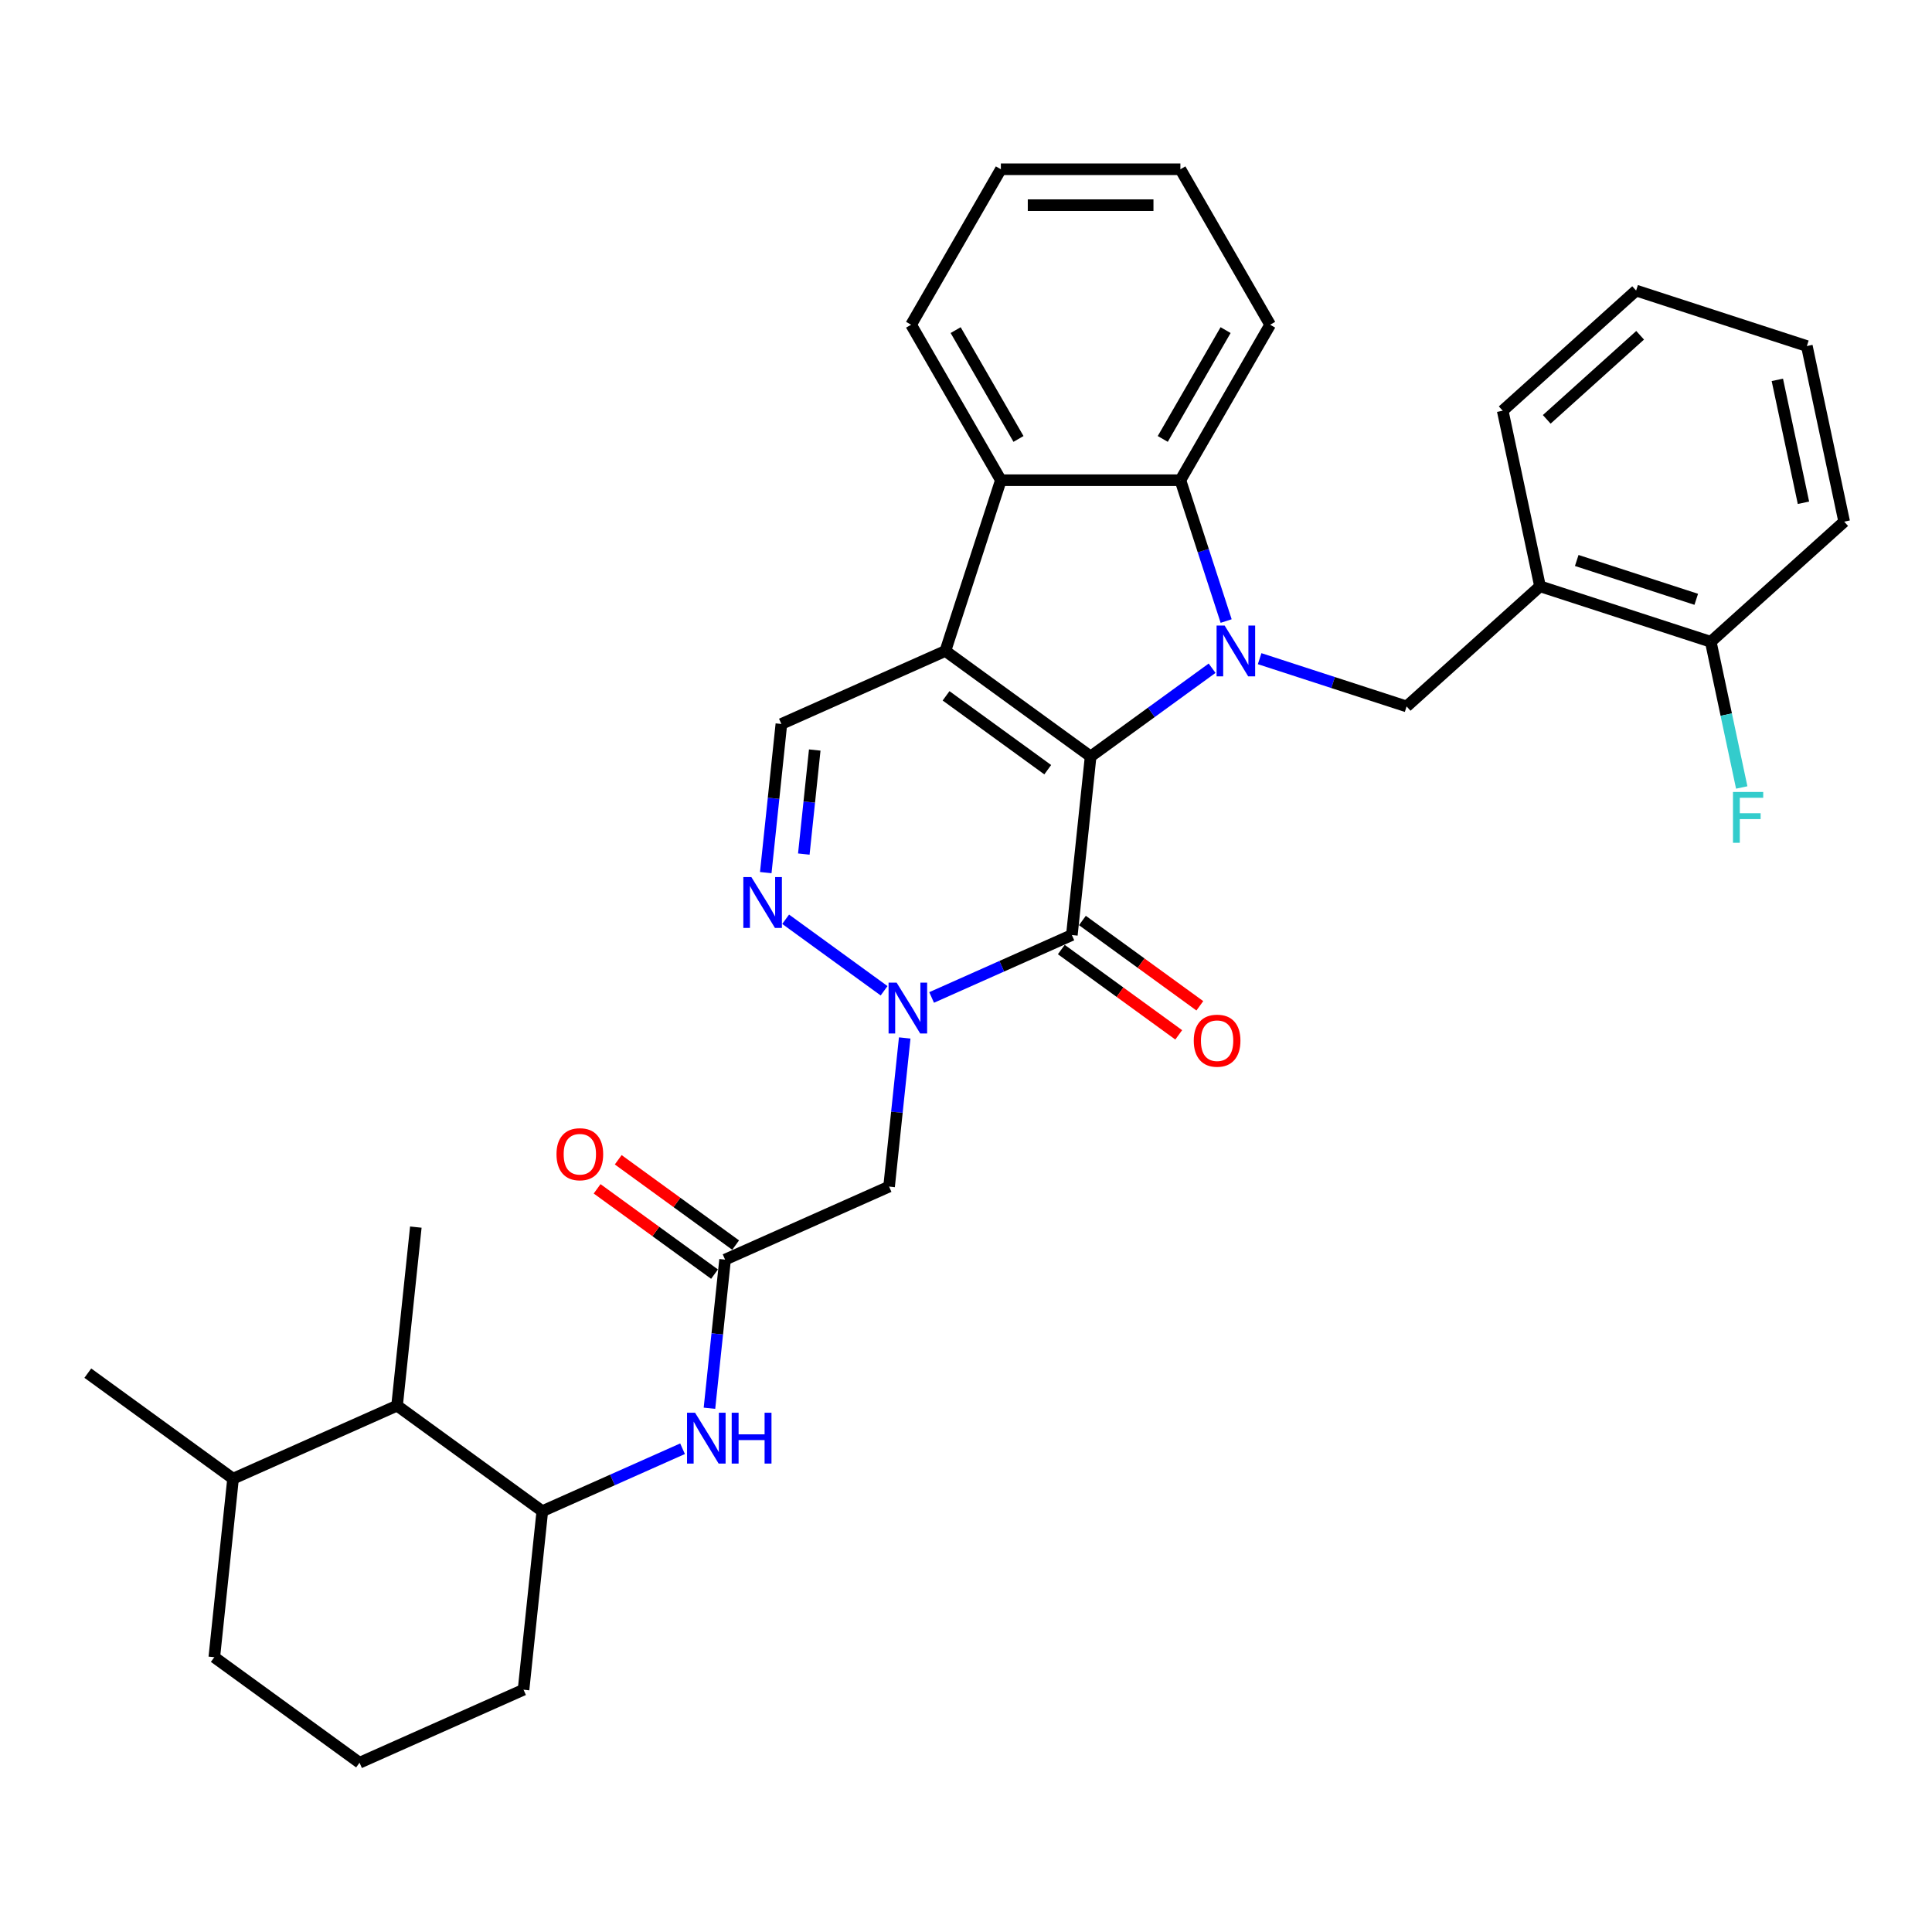 <?xml version='1.0' encoding='iso-8859-1'?>
<svg version='1.1' baseProfile='full'
              xmlns='http://www.w3.org/2000/svg'
                      xmlns:rdkit='http://www.rdkit.org/xml'
                      xmlns:xlink='http://www.w3.org/1999/xlink'
                  xml:space='preserve'
width='1000px' height='1000px' viewBox='0 0 1000 1000'>
<!-- END OF HEADER -->
<rect style='opacity:1.0;fill:#FFFFFF;stroke:none' width='1000' height='1000' x='0' y='0'> </rect>
<path class='bond-0' d='M 564.507,391.552 L 595.943,368.712' style='fill:none;fill-rule:evenodd;stroke:#000000;stroke-width:6px;stroke-linecap:butt;stroke-linejoin:miter;stroke-opacity:1' />
<path class='bond-0' d='M 595.943,368.712 L 627.38,345.871' style='fill:none;fill-rule:evenodd;stroke:#0000FF;stroke-width:6px;stroke-linecap:butt;stroke-linejoin:miter;stroke-opacity:1' />
<path class='bond-1' d='M 564.507,391.552 L 489.33,336.933' style='fill:none;fill-rule:evenodd;stroke:#000000;stroke-width:6px;stroke-linecap:butt;stroke-linejoin:miter;stroke-opacity:1' />
<path class='bond-1' d='M 542.306,398.394 L 489.683,360.161' style='fill:none;fill-rule:evenodd;stroke:#000000;stroke-width:6px;stroke-linecap:butt;stroke-linejoin:miter;stroke-opacity:1' />
<path class='bond-2' d='M 564.507,391.552 L 554.793,483.966' style='fill:none;fill-rule:evenodd;stroke:#000000;stroke-width:6px;stroke-linecap:butt;stroke-linejoin:miter;stroke-opacity:1' />
<path class='bond-5' d='M 634.653,321.452 L 622.811,285.004' style='fill:none;fill-rule:evenodd;stroke:#0000FF;stroke-width:6px;stroke-linecap:butt;stroke-linejoin:miter;stroke-opacity:1' />
<path class='bond-5' d='M 622.811,285.004 L 610.968,248.557' style='fill:none;fill-rule:evenodd;stroke:#000000;stroke-width:6px;stroke-linecap:butt;stroke-linejoin:miter;stroke-opacity:1' />
<path class='bond-8' d='M 651.986,340.93 L 690.023,353.289' style='fill:none;fill-rule:evenodd;stroke:#0000FF;stroke-width:6px;stroke-linecap:butt;stroke-linejoin:miter;stroke-opacity:1' />
<path class='bond-8' d='M 690.023,353.289 L 728.059,365.648' style='fill:none;fill-rule:evenodd;stroke:#000000;stroke-width:6px;stroke-linecap:butt;stroke-linejoin:miter;stroke-opacity:1' />
<path class='bond-6' d='M 489.33,336.933 L 518.045,248.557' style='fill:none;fill-rule:evenodd;stroke:#000000;stroke-width:6px;stroke-linecap:butt;stroke-linejoin:miter;stroke-opacity:1' />
<path class='bond-7' d='M 489.33,336.933 L 404.44,374.728' style='fill:none;fill-rule:evenodd;stroke:#000000;stroke-width:6px;stroke-linecap:butt;stroke-linejoin:miter;stroke-opacity:1' />
<path class='bond-3' d='M 554.793,483.966 L 518.5,500.125' style='fill:none;fill-rule:evenodd;stroke:#000000;stroke-width:6px;stroke-linecap:butt;stroke-linejoin:miter;stroke-opacity:1' />
<path class='bond-3' d='M 518.5,500.125 L 482.207,516.284' style='fill:none;fill-rule:evenodd;stroke:#0000FF;stroke-width:6px;stroke-linecap:butt;stroke-linejoin:miter;stroke-opacity:1' />
<path class='bond-14' d='M 549.332,491.484 L 579.718,513.561' style='fill:none;fill-rule:evenodd;stroke:#000000;stroke-width:6px;stroke-linecap:butt;stroke-linejoin:miter;stroke-opacity:1' />
<path class='bond-14' d='M 579.718,513.561 L 610.105,535.638' style='fill:none;fill-rule:evenodd;stroke:#FF0000;stroke-width:6px;stroke-linecap:butt;stroke-linejoin:miter;stroke-opacity:1' />
<path class='bond-14' d='M 560.255,476.448 L 590.642,498.526' style='fill:none;fill-rule:evenodd;stroke:#000000;stroke-width:6px;stroke-linecap:butt;stroke-linejoin:miter;stroke-opacity:1' />
<path class='bond-14' d='M 590.642,498.526 L 621.029,520.603' style='fill:none;fill-rule:evenodd;stroke:#FF0000;stroke-width:6px;stroke-linecap:butt;stroke-linejoin:miter;stroke-opacity:1' />
<path class='bond-4' d='M 457.601,512.823 L 406.65,475.805' style='fill:none;fill-rule:evenodd;stroke:#0000FF;stroke-width:6px;stroke-linecap:butt;stroke-linejoin:miter;stroke-opacity:1' />
<path class='bond-9' d='M 468.277,537.243 L 464.234,575.709' style='fill:none;fill-rule:evenodd;stroke:#0000FF;stroke-width:6px;stroke-linecap:butt;stroke-linejoin:miter;stroke-opacity:1' />
<path class='bond-9' d='M 464.234,575.709 L 460.191,614.176' style='fill:none;fill-rule:evenodd;stroke:#000000;stroke-width:6px;stroke-linecap:butt;stroke-linejoin:miter;stroke-opacity:1' />
<path class='bond-33' d='M 396.354,451.661 L 400.397,413.195' style='fill:none;fill-rule:evenodd;stroke:#0000FF;stroke-width:6px;stroke-linecap:butt;stroke-linejoin:miter;stroke-opacity:1' />
<path class='bond-33' d='M 400.397,413.195 L 404.44,374.728' style='fill:none;fill-rule:evenodd;stroke:#000000;stroke-width:6px;stroke-linecap:butt;stroke-linejoin:miter;stroke-opacity:1' />
<path class='bond-33' d='M 416.05,442.064 L 418.88,415.137' style='fill:none;fill-rule:evenodd;stroke:#0000FF;stroke-width:6px;stroke-linecap:butt;stroke-linejoin:miter;stroke-opacity:1' />
<path class='bond-33' d='M 418.88,415.137 L 421.71,388.211' style='fill:none;fill-rule:evenodd;stroke:#000000;stroke-width:6px;stroke-linecap:butt;stroke-linejoin:miter;stroke-opacity:1' />
<path class='bond-20' d='M 610.968,248.557 L 657.43,168.083' style='fill:none;fill-rule:evenodd;stroke:#000000;stroke-width:6px;stroke-linecap:butt;stroke-linejoin:miter;stroke-opacity:1' />
<path class='bond-20' d='M 601.843,227.194 L 634.366,170.862' style='fill:none;fill-rule:evenodd;stroke:#000000;stroke-width:6px;stroke-linecap:butt;stroke-linejoin:miter;stroke-opacity:1' />
<path class='bond-34' d='M 610.968,248.557 L 518.045,248.557' style='fill:none;fill-rule:evenodd;stroke:#000000;stroke-width:6px;stroke-linecap:butt;stroke-linejoin:miter;stroke-opacity:1' />
<path class='bond-21' d='M 518.045,248.557 L 471.583,168.083' style='fill:none;fill-rule:evenodd;stroke:#000000;stroke-width:6px;stroke-linecap:butt;stroke-linejoin:miter;stroke-opacity:1' />
<path class='bond-21' d='M 527.17,227.194 L 494.647,170.862' style='fill:none;fill-rule:evenodd;stroke:#000000;stroke-width:6px;stroke-linecap:butt;stroke-linejoin:miter;stroke-opacity:1' />
<path class='bond-11' d='M 728.059,365.648 L 797.114,303.47' style='fill:none;fill-rule:evenodd;stroke:#000000;stroke-width:6px;stroke-linecap:butt;stroke-linejoin:miter;stroke-opacity:1' />
<path class='bond-10' d='M 460.191,614.176 L 375.301,651.971' style='fill:none;fill-rule:evenodd;stroke:#000000;stroke-width:6px;stroke-linecap:butt;stroke-linejoin:miter;stroke-opacity:1' />
<path class='bond-12' d='M 375.301,651.971 L 371.258,690.438' style='fill:none;fill-rule:evenodd;stroke:#000000;stroke-width:6px;stroke-linecap:butt;stroke-linejoin:miter;stroke-opacity:1' />
<path class='bond-12' d='M 371.258,690.438 L 367.215,728.905' style='fill:none;fill-rule:evenodd;stroke:#0000FF;stroke-width:6px;stroke-linecap:butt;stroke-linejoin:miter;stroke-opacity:1' />
<path class='bond-17' d='M 380.763,644.454 L 350.376,622.376' style='fill:none;fill-rule:evenodd;stroke:#000000;stroke-width:6px;stroke-linecap:butt;stroke-linejoin:miter;stroke-opacity:1' />
<path class='bond-17' d='M 350.376,622.376 L 319.989,600.299' style='fill:none;fill-rule:evenodd;stroke:#FF0000;stroke-width:6px;stroke-linecap:butt;stroke-linejoin:miter;stroke-opacity:1' />
<path class='bond-17' d='M 369.839,659.489 L 339.452,637.412' style='fill:none;fill-rule:evenodd;stroke:#000000;stroke-width:6px;stroke-linecap:butt;stroke-linejoin:miter;stroke-opacity:1' />
<path class='bond-17' d='M 339.452,637.412 L 309.065,615.334' style='fill:none;fill-rule:evenodd;stroke:#FF0000;stroke-width:6px;stroke-linecap:butt;stroke-linejoin:miter;stroke-opacity:1' />
<path class='bond-16' d='M 797.114,303.47 L 885.49,332.185' style='fill:none;fill-rule:evenodd;stroke:#000000;stroke-width:6px;stroke-linecap:butt;stroke-linejoin:miter;stroke-opacity:1' />
<path class='bond-16' d='M 816.114,290.102 L 877.977,310.202' style='fill:none;fill-rule:evenodd;stroke:#000000;stroke-width:6px;stroke-linecap:butt;stroke-linejoin:miter;stroke-opacity:1' />
<path class='bond-23' d='M 797.114,303.47 L 777.794,212.577' style='fill:none;fill-rule:evenodd;stroke:#000000;stroke-width:6px;stroke-linecap:butt;stroke-linejoin:miter;stroke-opacity:1' />
<path class='bond-13' d='M 353.284,749.863 L 316.991,766.022' style='fill:none;fill-rule:evenodd;stroke:#0000FF;stroke-width:6px;stroke-linecap:butt;stroke-linejoin:miter;stroke-opacity:1' />
<path class='bond-13' d='M 316.991,766.022 L 280.698,782.181' style='fill:none;fill-rule:evenodd;stroke:#000000;stroke-width:6px;stroke-linecap:butt;stroke-linejoin:miter;stroke-opacity:1' />
<path class='bond-15' d='M 280.698,782.181 L 205.521,727.562' style='fill:none;fill-rule:evenodd;stroke:#000000;stroke-width:6px;stroke-linecap:butt;stroke-linejoin:miter;stroke-opacity:1' />
<path class='bond-22' d='M 280.698,782.181 L 270.985,874.596' style='fill:none;fill-rule:evenodd;stroke:#000000;stroke-width:6px;stroke-linecap:butt;stroke-linejoin:miter;stroke-opacity:1' />
<path class='bond-18' d='M 205.521,727.562 L 120.631,765.358' style='fill:none;fill-rule:evenodd;stroke:#000000;stroke-width:6px;stroke-linecap:butt;stroke-linejoin:miter;stroke-opacity:1' />
<path class='bond-25' d='M 205.521,727.562 L 215.234,635.148' style='fill:none;fill-rule:evenodd;stroke:#000000;stroke-width:6px;stroke-linecap:butt;stroke-linejoin:miter;stroke-opacity:1' />
<path class='bond-19' d='M 885.49,332.185 L 893.504,369.891' style='fill:none;fill-rule:evenodd;stroke:#000000;stroke-width:6px;stroke-linecap:butt;stroke-linejoin:miter;stroke-opacity:1' />
<path class='bond-19' d='M 893.504,369.891 L 901.519,407.596' style='fill:none;fill-rule:evenodd;stroke:#33CCCC;stroke-width:6px;stroke-linecap:butt;stroke-linejoin:miter;stroke-opacity:1' />
<path class='bond-27' d='M 885.49,332.185 L 954.545,270.007' style='fill:none;fill-rule:evenodd;stroke:#000000;stroke-width:6px;stroke-linecap:butt;stroke-linejoin:miter;stroke-opacity:1' />
<path class='bond-28' d='M 120.631,765.358 L 45.455,710.738' style='fill:none;fill-rule:evenodd;stroke:#000000;stroke-width:6px;stroke-linecap:butt;stroke-linejoin:miter;stroke-opacity:1' />
<path class='bond-37' d='M 120.631,765.358 L 110.918,857.772' style='fill:none;fill-rule:evenodd;stroke:#000000;stroke-width:6px;stroke-linecap:butt;stroke-linejoin:miter;stroke-opacity:1' />
<path class='bond-30' d='M 657.43,168.083 L 610.968,87.609' style='fill:none;fill-rule:evenodd;stroke:#000000;stroke-width:6px;stroke-linecap:butt;stroke-linejoin:miter;stroke-opacity:1' />
<path class='bond-29' d='M 471.583,168.083 L 518.045,87.609' style='fill:none;fill-rule:evenodd;stroke:#000000;stroke-width:6px;stroke-linecap:butt;stroke-linejoin:miter;stroke-opacity:1' />
<path class='bond-24' d='M 270.985,874.596 L 186.095,912.391' style='fill:none;fill-rule:evenodd;stroke:#000000;stroke-width:6px;stroke-linecap:butt;stroke-linejoin:miter;stroke-opacity:1' />
<path class='bond-31' d='M 777.794,212.577 L 846.85,150.399' style='fill:none;fill-rule:evenodd;stroke:#000000;stroke-width:6px;stroke-linecap:butt;stroke-linejoin:miter;stroke-opacity:1' />
<path class='bond-31' d='M 800.588,217.061 L 848.927,173.537' style='fill:none;fill-rule:evenodd;stroke:#000000;stroke-width:6px;stroke-linecap:butt;stroke-linejoin:miter;stroke-opacity:1' />
<path class='bond-26' d='M 186.095,912.391 L 110.918,857.772' style='fill:none;fill-rule:evenodd;stroke:#000000;stroke-width:6px;stroke-linecap:butt;stroke-linejoin:miter;stroke-opacity:1' />
<path class='bond-36' d='M 954.545,270.007 L 935.226,179.114' style='fill:none;fill-rule:evenodd;stroke:#000000;stroke-width:6px;stroke-linecap:butt;stroke-linejoin:miter;stroke-opacity:1' />
<path class='bond-36' d='M 933.469,260.237 L 919.945,196.612' style='fill:none;fill-rule:evenodd;stroke:#000000;stroke-width:6px;stroke-linecap:butt;stroke-linejoin:miter;stroke-opacity:1' />
<path class='bond-35' d='M 518.045,87.609 L 610.968,87.609' style='fill:none;fill-rule:evenodd;stroke:#000000;stroke-width:6px;stroke-linecap:butt;stroke-linejoin:miter;stroke-opacity:1' />
<path class='bond-35' d='M 531.983,106.194 L 597.03,106.194' style='fill:none;fill-rule:evenodd;stroke:#000000;stroke-width:6px;stroke-linecap:butt;stroke-linejoin:miter;stroke-opacity:1' />
<path class='bond-32' d='M 846.85,150.399 L 935.226,179.114' style='fill:none;fill-rule:evenodd;stroke:#000000;stroke-width:6px;stroke-linecap:butt;stroke-linejoin:miter;stroke-opacity:1' />
<path  class='atom-1' d='M 633.866 323.775
L 642.49 337.713
Q 643.344 339.088, 644.72 341.579
Q 646.095 344.069, 646.169 344.218
L 646.169 323.775
L 649.663 323.775
L 649.663 350.091
L 646.058 350.091
L 636.803 334.851
Q 635.725 333.067, 634.573 331.023
Q 633.457 328.978, 633.123 328.347
L 633.123 350.091
L 629.703 350.091
L 629.703 323.775
L 633.866 323.775
' fill='#0000FF'/>
<path  class='atom-4' d='M 464.087 508.604
L 472.71 522.542
Q 473.565 523.917, 474.94 526.408
Q 476.315 528.898, 476.39 529.047
L 476.39 508.604
L 479.884 508.604
L 479.884 534.92
L 476.278 534.92
L 467.023 519.68
Q 465.945 517.896, 464.793 515.852
Q 463.678 513.807, 463.343 513.175
L 463.343 534.92
L 459.924 534.92
L 459.924 508.604
L 464.087 508.604
' fill='#0000FF'/>
<path  class='atom-5' d='M 388.91 453.985
L 397.533 467.923
Q 398.388 469.298, 399.763 471.789
Q 401.139 474.279, 401.213 474.428
L 401.213 453.985
L 404.707 453.985
L 404.707 480.3
L 401.102 480.3
L 391.846 465.061
Q 390.768 463.277, 389.616 461.233
Q 388.501 459.188, 388.167 458.556
L 388.167 480.3
L 384.747 480.3
L 384.747 453.985
L 388.91 453.985
' fill='#0000FF'/>
<path  class='atom-13' d='M 359.771 731.228
L 368.394 745.166
Q 369.249 746.542, 370.624 749.032
Q 371.999 751.522, 372.074 751.671
L 372.074 731.228
L 375.568 731.228
L 375.568 757.544
L 371.962 757.544
L 362.707 742.304
Q 361.629 740.52, 360.477 738.476
Q 359.362 736.432, 359.027 735.8
L 359.027 757.544
L 355.608 757.544
L 355.608 731.228
L 359.771 731.228
' fill='#0000FF'/>
<path  class='atom-13' d='M 378.727 731.228
L 382.295 731.228
L 382.295 742.416
L 395.75 742.416
L 395.75 731.228
L 399.319 731.228
L 399.319 757.544
L 395.75 757.544
L 395.75 745.389
L 382.295 745.389
L 382.295 757.544
L 378.727 757.544
L 378.727 731.228
' fill='#0000FF'/>
<path  class='atom-15' d='M 617.89 538.66
Q 617.89 532.341, 621.012 528.81
Q 624.135 525.279, 629.97 525.279
Q 635.806 525.279, 638.928 528.81
Q 642.05 532.341, 642.05 538.66
Q 642.05 545.053, 638.891 548.695
Q 635.731 552.301, 629.97 552.301
Q 624.172 552.301, 621.012 548.695
Q 617.89 545.09, 617.89 538.66
M 629.97 549.327
Q 633.984 549.327, 636.14 546.651
Q 638.333 543.938, 638.333 538.66
Q 638.333 533.493, 636.14 530.891
Q 633.984 528.252, 629.97 528.252
Q 625.956 528.252, 623.763 530.854
Q 621.607 533.456, 621.607 538.66
Q 621.607 543.975, 623.763 546.651
Q 625.956 549.327, 629.97 549.327
' fill='#FF0000'/>
<path  class='atom-18' d='M 288.044 597.427
Q 288.044 591.108, 291.166 587.577
Q 294.288 584.046, 300.124 584.046
Q 305.96 584.046, 309.082 587.577
Q 312.204 591.108, 312.204 597.427
Q 312.204 603.82, 309.045 607.462
Q 305.885 611.068, 300.124 611.068
Q 294.326 611.068, 291.166 607.462
Q 288.044 603.857, 288.044 597.427
M 300.124 608.094
Q 304.138 608.094, 306.294 605.418
Q 308.487 602.705, 308.487 597.427
Q 308.487 592.26, 306.294 589.658
Q 304.138 587.019, 300.124 587.019
Q 296.11 587.019, 293.917 589.621
Q 291.761 592.223, 291.761 597.427
Q 291.761 602.742, 293.917 605.418
Q 296.11 608.094, 300.124 608.094
' fill='#FF0000'/>
<path  class='atom-20' d='M 896.986 409.92
L 912.634 409.92
L 912.634 412.93
L 900.517 412.93
L 900.517 420.922
L 911.296 420.922
L 911.296 423.97
L 900.517 423.97
L 900.517 436.235
L 896.986 436.235
L 896.986 409.92
' fill='#33CCCC'/>
</svg>
